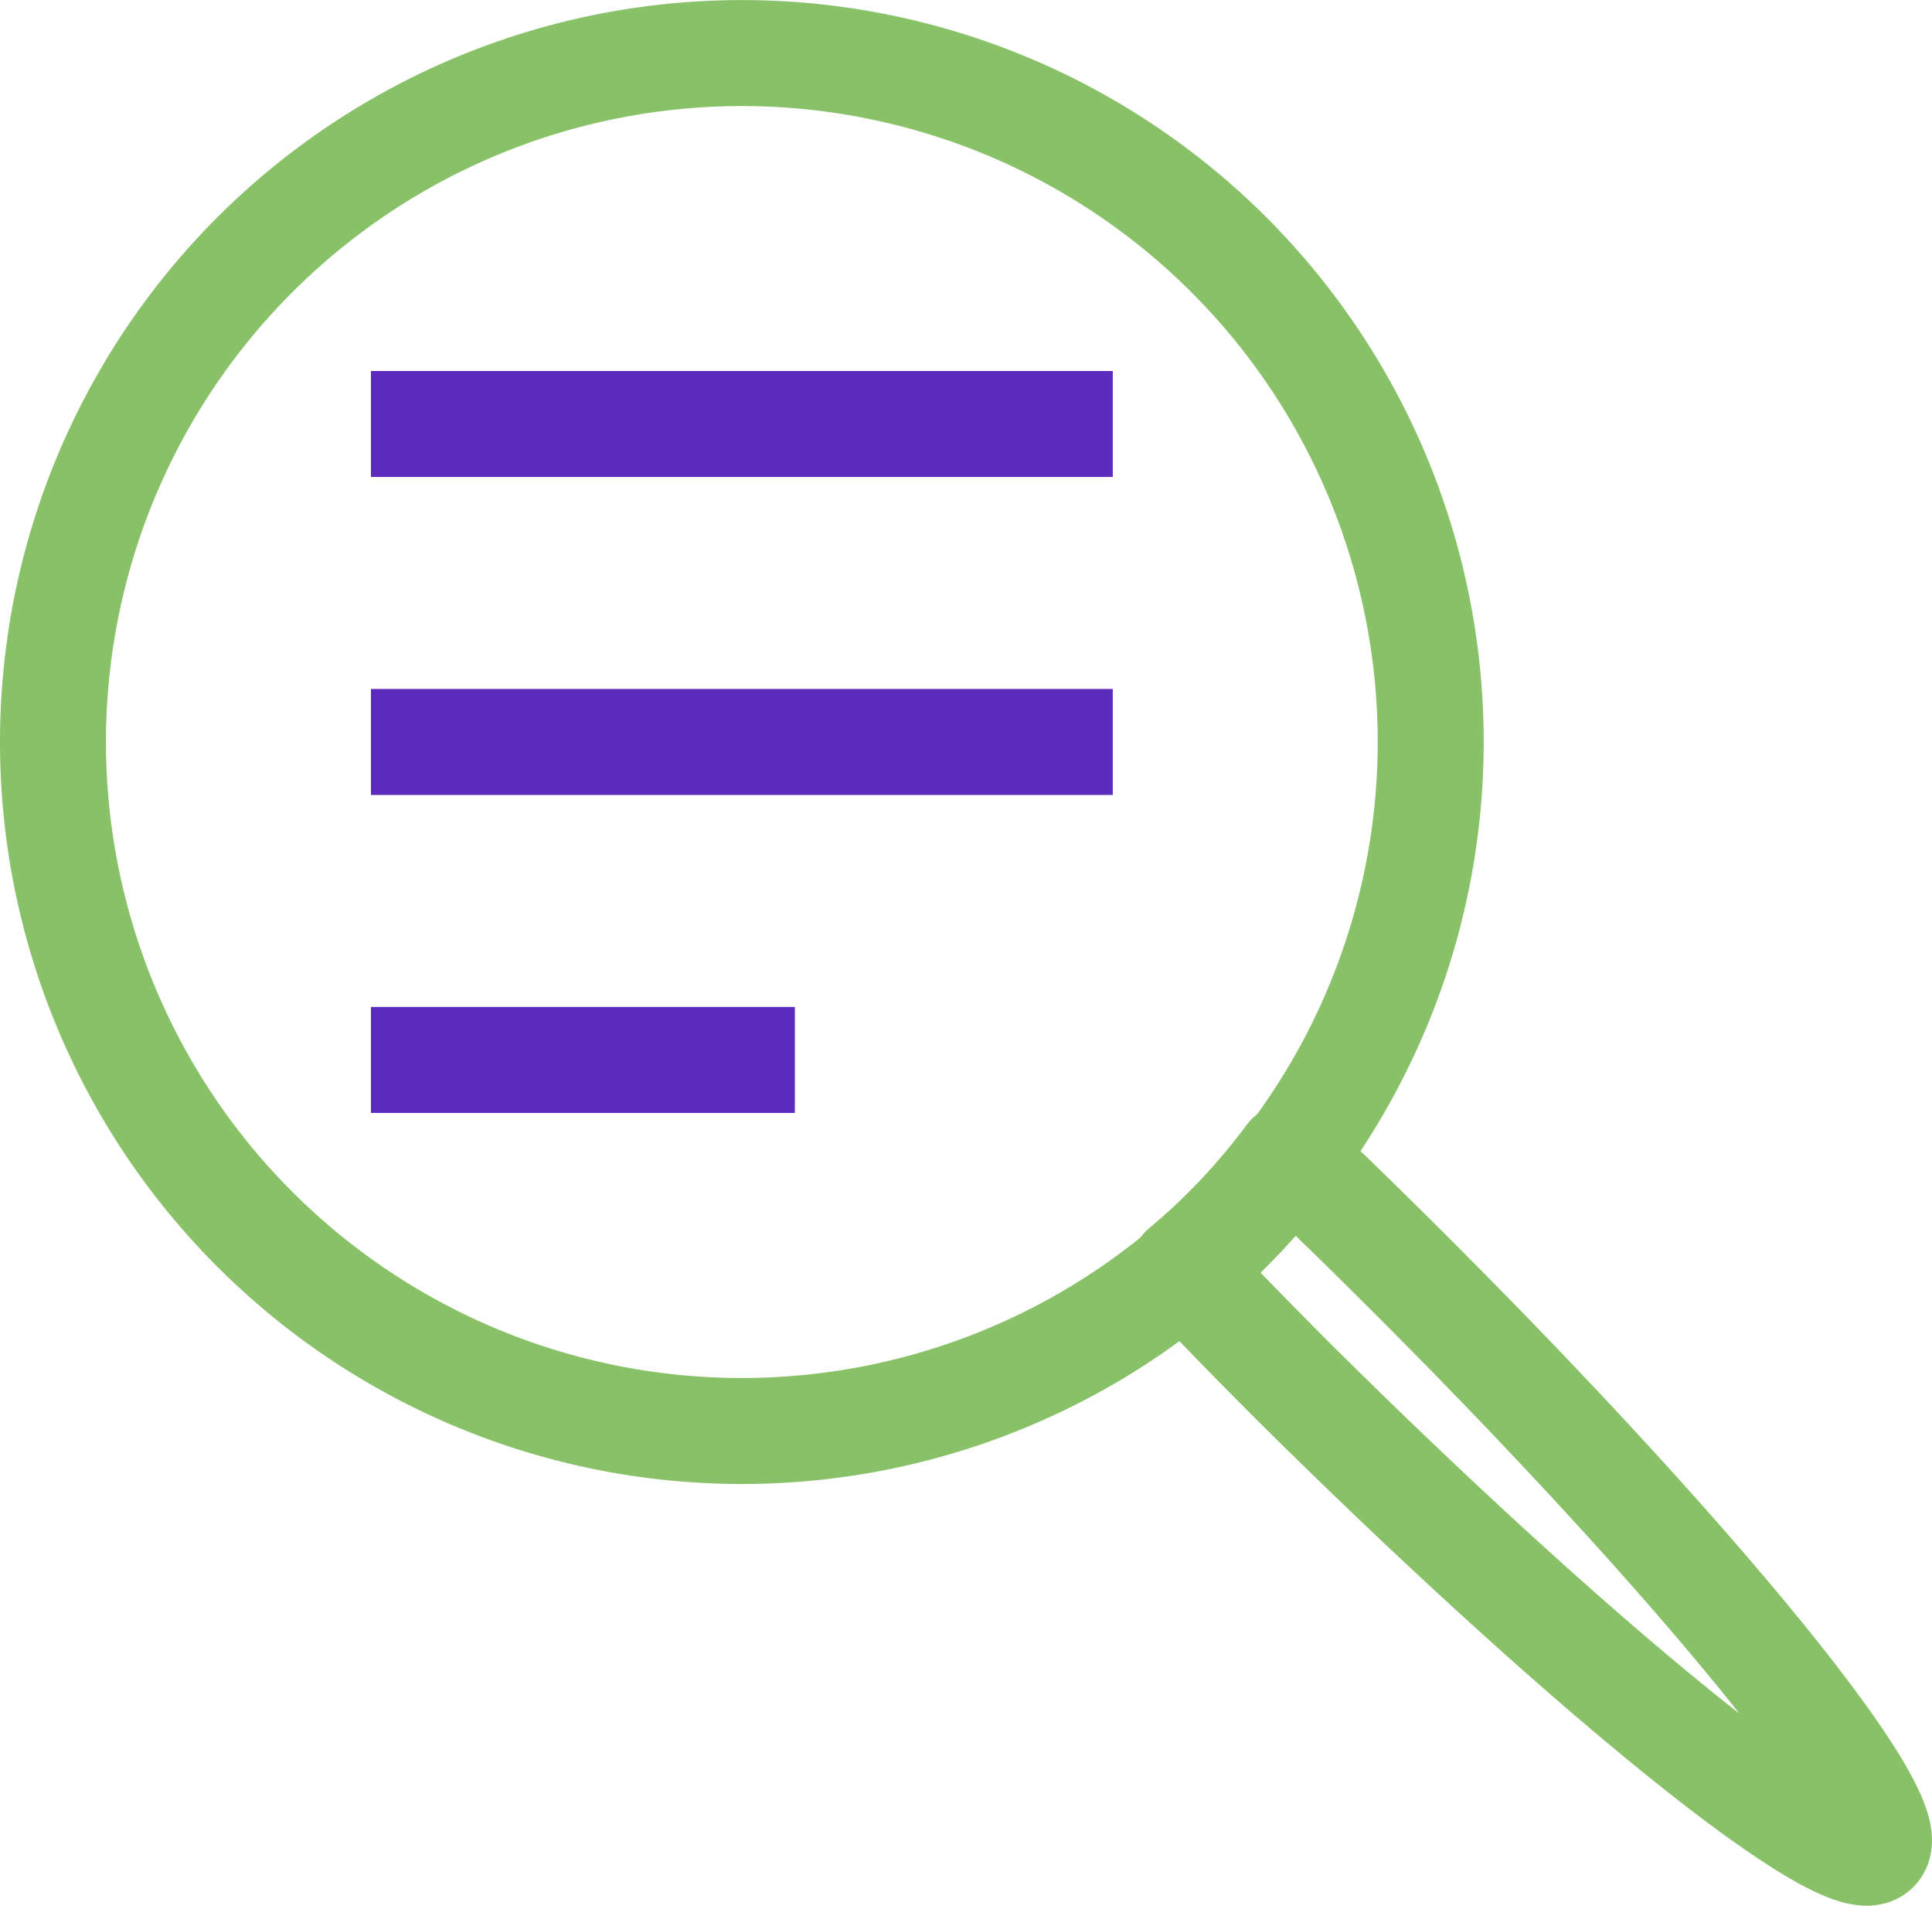 <svg xmlns="http://www.w3.org/2000/svg" viewBox="0 0 36.46 35.96"><defs><style>.cls-1,.cls-2{fill:none;stroke-linejoin:round;stroke-width:2px;}.cls-1{stroke:#89c169;}.cls-2{stroke:#5c2abc;}</style></defs><g id="Layer_2" data-name="Layer 2"><g id="Layer_2-2" data-name="Layer 2"><path class="cls-1" d="M27,14a13,13,0,0,1-2.62,7.82,12.23,12.23,0,0,1-2,2.12A13,13,0,1,1,27,14Z"/><path class="cls-1" d="M35.4,34.9c-.59.59-5.49-3.37-11-8.84-.72-.72-1.41-1.43-2.07-2.12a12.23,12.23,0,0,0,2-2.12c.71.67,1.44,1.38,2.18,2.12C32,29.41,36,34.31,35.4,34.9Z"/><line class="cls-2" x1="7" y1="8" x2="21" y2="8"/><line class="cls-2" x1="7" y1="14" x2="21" y2="14"/><line class="cls-2" x1="7" y1="20" x2="15" y2="20"/></g></g></svg>